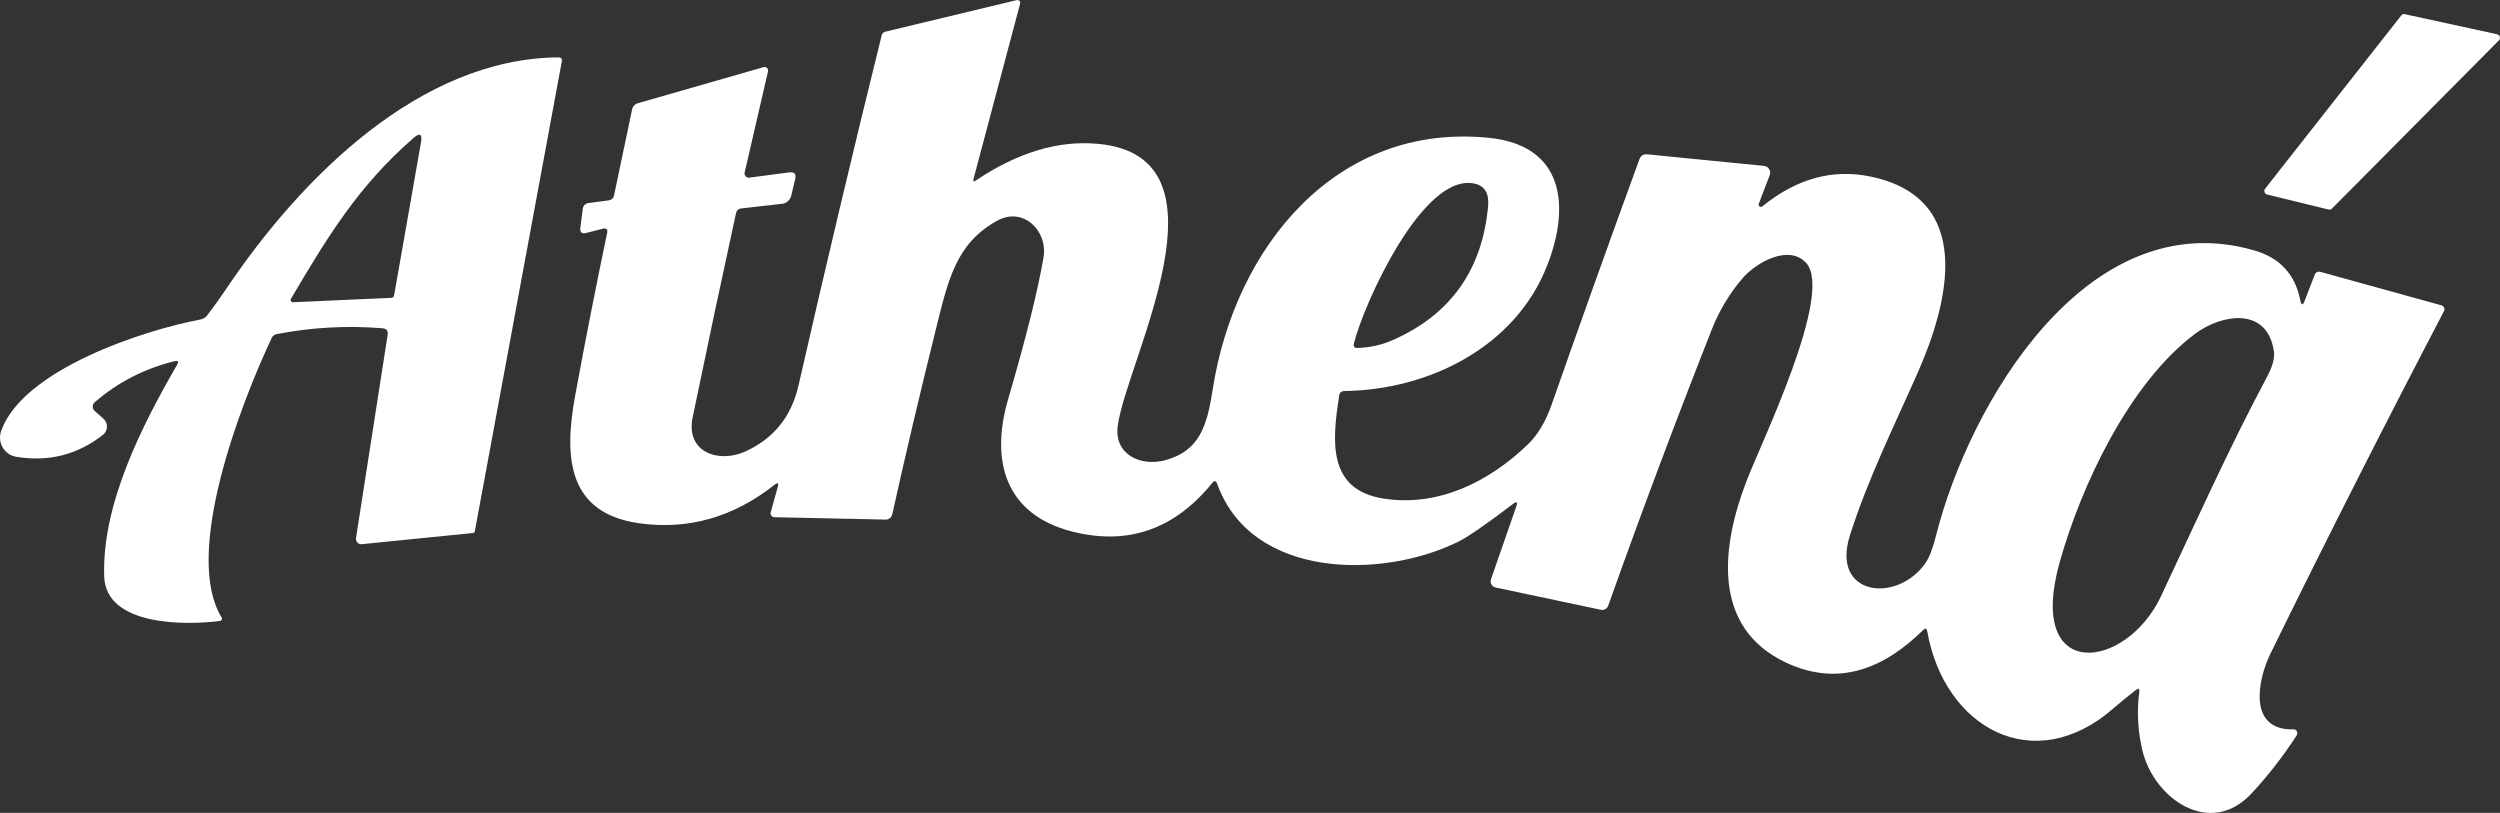 <svg width="163" height="53" viewBox="0 0 163 53" fill="none" xmlns="http://www.w3.org/2000/svg">
<rect x="0" y="0" width="163" height="53" fill="#333333" stroke="none"/>
<g clip-path="url(#clip0_7_2139)">
<path d="M98.657 32.85C96.907 34.181 95.717 35.004 95.077 35.32C90.149 37.758 81.604 37.785 79.357 31.541C79.289 31.338 79.183 31.316 79.045 31.482C76.587 34.513 73.546 35.577 69.924 34.662C65.589 33.567 64.537 30.119 65.731 26.025C66.905 22.01 67.672 18.931 68.036 16.794C68.338 15.03 66.694 13.447 64.996 14.399C62.294 15.912 61.813 18.274 60.967 21.68C59.983 25.64 59.052 29.59 58.175 33.535C58.128 33.738 57.948 33.883 57.741 33.877L50.492 33.722C50.322 33.717 50.207 33.551 50.254 33.391L50.709 31.755C50.788 31.488 50.714 31.44 50.498 31.61C47.822 33.721 44.893 34.555 41.709 34.122C37.035 33.475 36.749 29.878 37.5 25.8C38.15 22.261 38.843 18.728 39.583 15.206C39.642 14.95 39.541 14.853 39.287 14.917L38.214 15.19C37.923 15.259 37.802 15.148 37.839 14.854L37.997 13.613C38.024 13.415 38.171 13.266 38.367 13.239L39.668 13.068C39.874 13.041 39.996 12.928 40.038 12.731L41.212 7.14C41.254 6.942 41.403 6.782 41.594 6.728L49.789 4.377C49.959 4.329 50.117 4.483 50.075 4.655L48.552 11.246C48.51 11.433 48.663 11.609 48.854 11.582L51.46 11.24C51.798 11.198 51.925 11.342 51.846 11.673L51.592 12.748C51.524 13.042 51.281 13.256 50.99 13.288L48.341 13.587C48.145 13.609 48.029 13.716 47.986 13.908C47.019 18.345 46.077 22.775 45.163 27.201C44.687 29.505 46.87 30.216 48.584 29.441C50.44 28.601 51.598 27.169 52.063 25.133C53.808 17.473 55.616 9.862 57.488 2.293C57.52 2.181 57.605 2.095 57.715 2.068L66.297 0.006C66.429 -0.027 66.55 0.097 66.514 0.231L63.474 11.664C63.432 11.83 63.479 11.867 63.621 11.771C66.35 9.938 69.004 9.141 71.579 9.377C80.705 10.205 73.477 23.466 72.88 27.738C72.61 29.63 74.36 30.426 75.937 30.015C78.231 29.411 78.707 27.732 79.072 25.37C80.515 16.097 87.141 7.972 97.087 8.988C102.02 9.49 102.374 13.489 100.878 17.305C98.795 22.644 93.137 25.424 87.664 25.494C87.458 25.499 87.341 25.601 87.309 25.809C86.875 28.674 86.501 31.929 90.206 32.507C93.775 33.068 97.101 31.405 99.618 28.974C100.264 28.348 100.776 27.493 101.157 26.408C103.045 21.025 104.953 15.686 106.888 10.389C106.979 10.148 107.147 10.036 107.402 10.062L115.021 10.816C115.312 10.849 115.491 11.148 115.386 11.42L114.672 13.285C114.614 13.43 114.783 13.552 114.904 13.457C117.131 11.645 119.483 10.998 121.953 11.511C128.768 12.922 127.066 19.7 125.041 24.286C123.496 27.787 121.774 31.251 120.615 34.907C119.361 38.862 123.676 39.359 125.527 36.729C125.786 36.361 126.018 35.767 126.225 34.939C128.377 26.36 136.071 13.174 146.979 16.327C148.65 16.808 149.649 17.893 149.978 19.577C150.046 19.919 150.142 19.93 150.268 19.603L150.924 17.898C150.977 17.759 151.13 17.685 151.279 17.722L159.183 19.908C159.347 19.951 159.427 20.138 159.347 20.288C155.493 27.659 151.722 35.094 148.042 42.599C147.175 44.362 146.562 47.634 149.534 47.554C149.734 47.548 149.856 47.773 149.745 47.944C148.841 49.339 147.847 50.611 146.773 51.76C144.088 54.614 140.46 52.075 139.698 48.98C139.386 47.709 139.312 46.42 139.481 45.121C139.513 44.892 139.439 44.848 139.259 44.987C138.751 45.377 138.265 45.778 137.805 46.179C132.612 50.722 126.769 47.462 125.659 41.17C125.622 40.968 125.532 40.935 125.389 41.079C122.862 43.57 119.885 44.821 116.437 43.196C111.54 40.882 112.26 35.558 113.872 31.367C114.803 28.929 119.577 19.137 117.764 17.144C116.638 15.909 114.507 17.106 113.624 18.133C112.763 19.132 112.091 20.255 111.604 21.494C109.24 27.486 106.993 33.484 104.857 39.486C104.789 39.688 104.582 39.806 104.376 39.758L97.512 38.304C97.274 38.251 97.131 38.005 97.21 37.775L98.865 33.013C98.965 32.724 98.891 32.671 98.654 32.852M96.174 11.979C92.773 11.172 88.877 19.917 88.275 22.396C88.227 22.595 88.301 22.691 88.502 22.685C89.289 22.669 90.05 22.503 90.786 22.183C94.561 20.531 96.64 17.618 97.025 13.444C97.099 12.621 96.814 12.134 96.174 11.979ZM147.797 24.599C148.167 23.91 148.32 23.354 148.262 22.931C147.844 19.959 144.835 20.478 143.122 21.761C138.845 24.962 135.693 31.633 134.281 36.695C132.092 44.547 138.628 43.714 140.901 38.865C143.138 34.108 145.322 29.233 147.796 24.599H147.797Z" fill="white"/>
<path d="M162.927 2.635L152.045 13.598C151.986 13.656 151.901 13.683 151.818 13.662L147.815 12.684C147.65 12.642 147.577 12.438 147.688 12.299L156.561 1.01C156.614 0.935 156.708 0.903 156.793 0.924L162.811 2.234C162.996 2.272 163.064 2.501 162.928 2.635H162.927Z" fill="white"/>
<path d="M11.379 23.55C9.428 24.026 7.693 24.919 6.176 26.223C6.002 26.372 6.002 26.65 6.176 26.799L6.737 27.292C7.065 27.575 7.049 28.088 6.71 28.355C5.045 29.654 3.162 30.13 1.053 29.782C0.275 29.654 -0.19 28.842 0.075 28.093C1.508 24.095 9.354 21.529 13.072 20.83C13.251 20.797 13.4 20.707 13.51 20.562C13.954 19.98 14.377 19.392 14.774 18.799C19.633 11.577 27.374 3.816 36.395 3.741C36.586 3.736 36.665 3.833 36.627 4.02L30.953 34.669C30.942 34.711 30.906 34.743 30.863 34.749L23.587 35.481C23.365 35.508 23.175 35.305 23.212 35.081L25.274 21.835C25.316 21.568 25.206 21.423 24.936 21.402C22.62 21.215 20.325 21.343 18.046 21.782C17.892 21.808 17.776 21.9 17.707 22.049C15.683 26.357 11.912 36.123 14.45 40.26C14.508 40.351 14.456 40.468 14.35 40.484C12.214 40.767 6.905 40.864 6.794 37.587C6.636 32.878 9.253 27.758 11.547 23.78C11.669 23.567 11.616 23.492 11.378 23.551M26.95 9.007C23.396 12.092 21.355 15.432 18.971 19.478C18.907 19.579 18.982 19.713 19.103 19.707L25.512 19.419C25.618 19.413 25.681 19.36 25.697 19.253L27.447 9.29C27.547 8.729 27.379 8.633 26.95 9.007H26.95Z" fill="white"/>
</g>
<defs>
<clipPath id="clip0_7_2139">
<rect width="163" height="53" fill="white"/>
</clipPath>
</defs>
</svg>
